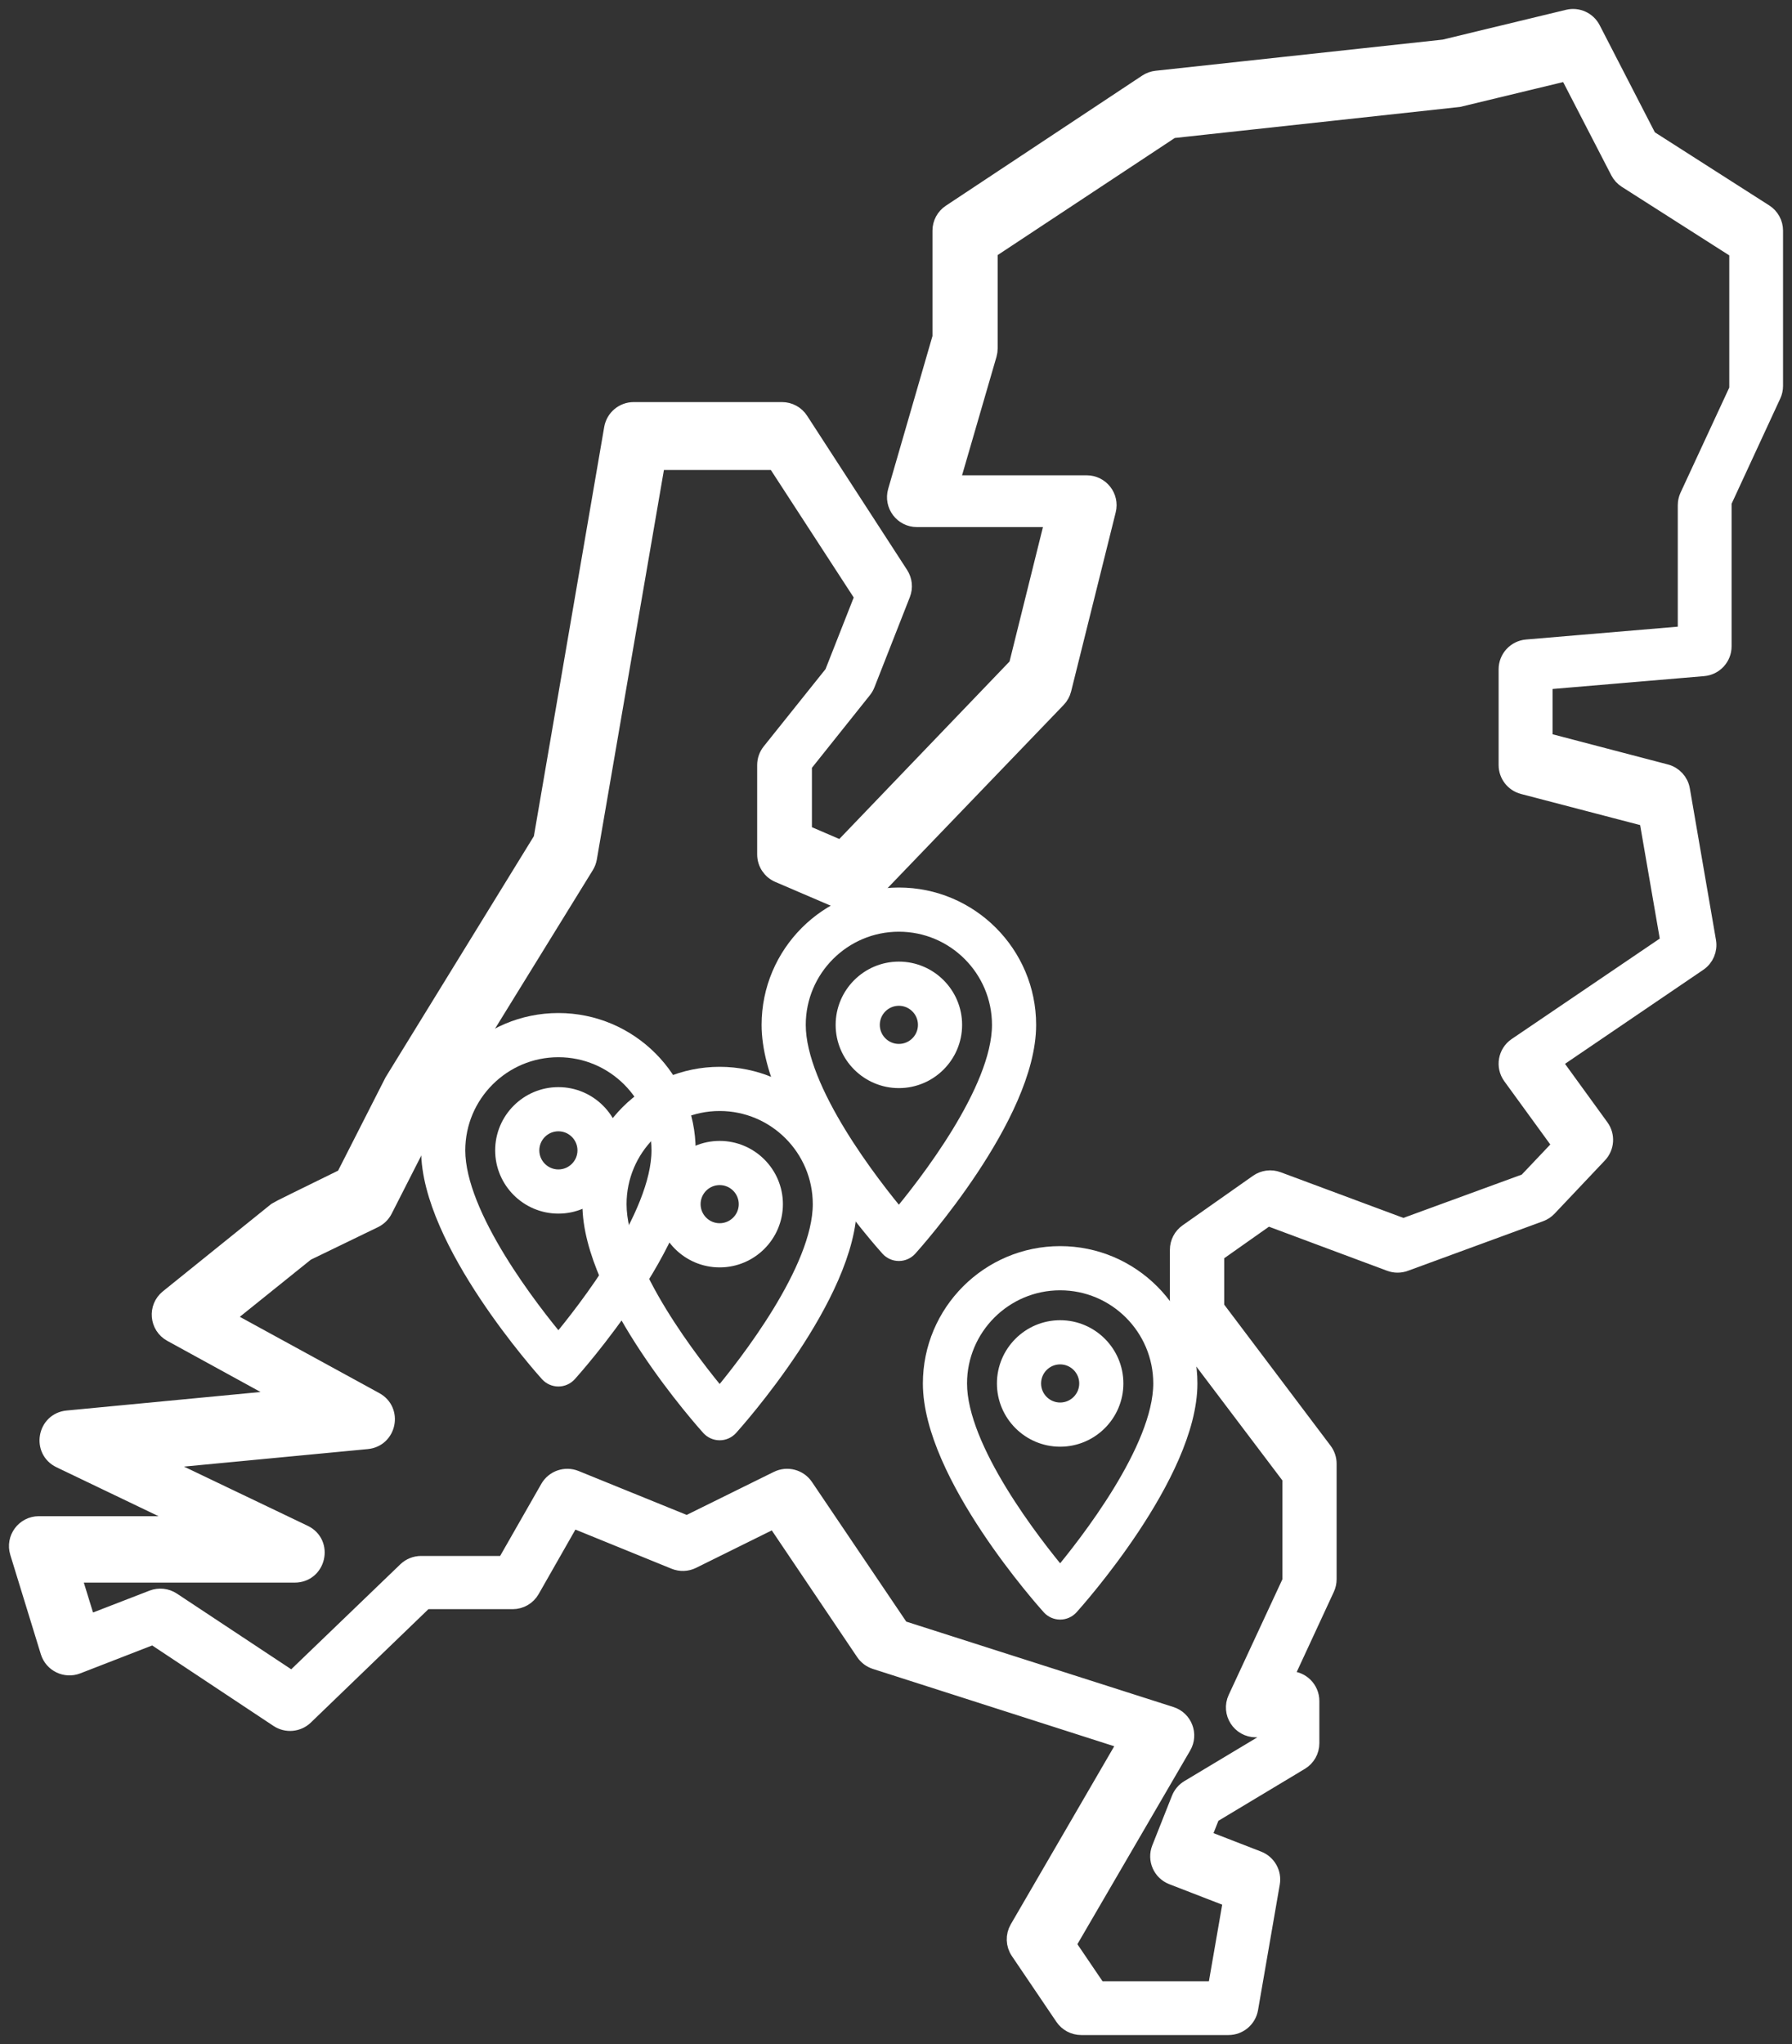 <?xml version="1.0" encoding="UTF-8"?>
<svg width="100px" height="114px" viewBox="0 0 100 114" version="1.1" xmlns="http://www.w3.org/2000/svg" xmlns:xlink="http://www.w3.org/1999/xlink">
    <rect x="0" y="0" width="100" height="114" fill="#333333" stroke="none"/>
    <title>Diversity Icon</title>
    <g id="Pages" stroke="none" stroke-width="1" fill="none" fill-rule="evenodd">
        <g id="Desktop---Homepage" transform="translate(-397, -2921)" fill="#FFFFFF" fill-rule="nonzero" stroke="#FFFFFF">
            <g id="Group-33" transform="translate(0, 2728)">
                <g id="Group-30" transform="translate(301, 100)">
                    <g id="News-Item" transform="translate(0, 60)">
                        <g id="Diversity-Icon" transform="translate(97, 34)">
                            <g id="Shape-5">
                                <path d="M69.194,102.736 C69.713,102.937 70.018,103.476 69.923,104.024 L68.709,111.031 C68.612,111.591 68.125,112 67.556,112 L59.335,112 C58.947,112 58.584,111.808 58.366,111.486 L55.881,107.816 C55.629,107.445 55.612,106.963 55.838,106.575 L61.923,96.107 L47.861,91.604 C47.611,91.524 47.395,91.361 47.248,91.144 L42.239,83.713 L37.624,85.995 C37.324,86.144 36.974,86.156 36.664,86.03 L30.893,83.681 L28.625,87.658 C28.417,88.023 28.029,88.248 27.609,88.248 L22.706,88.248 L16,94.712 C15.605,95.093 14.997,95.148 14.54,94.845 L7.554,90.212 L3.299,91.863 C2.666,92.108 1.957,91.765 1.757,91.117 L0.052,85.573 C-0.179,84.822 0.384,84.062 1.171,84.062 L10.045,84.062 L2.37,80.383 C1.301,79.871 1.585,78.279 2.765,78.167 L15.206,76.979 L8.575,73.345 C7.845,72.945 7.755,71.933 8.403,71.411 L14.453,66.537 C14.498,66.501 15.76,65.877 18.237,64.666 L20.954,59.328 L29.269,45.815 L33.21,22.897 C33.307,22.336 33.794,21.926 34.363,21.926 L42.638,21.926 C43.035,21.926 43.404,22.127 43.62,22.459 L49.2,31.06 C49.405,31.376 49.445,31.771 49.307,32.122 L47.33,37.154 C47.287,37.263 47.229,37.365 47.156,37.456 L43.808,41.649 L43.808,45.465 L45.958,46.389 L55.789,36.144 L57.839,27.897 L50.168,27.897 C49.389,27.897 48.828,27.151 49.044,26.404 L51.535,17.812 L51.535,11.863 C51.535,11.472 51.732,11.106 52.059,10.89 L63.018,3.631 C63.174,3.528 63.352,3.464 63.538,3.444 L79.593,1.703 L86.508,0.033 C87.032,-0.094 87.576,0.154 87.823,0.634 L90.964,6.728 L97.461,10.879 C97.797,11.094 98,11.465 98,11.863 L98,20.526 C98,20.695 97.963,20.862 97.892,21.016 L95.129,26.986 L95.129,35.047 C95.129,35.654 94.663,36.16 94.058,36.211 L85.141,36.967 L85.141,40.339 L91.95,42.121 C92.393,42.237 92.728,42.601 92.806,43.053 L94.265,51.51 C94.343,51.961 94.15,52.417 93.771,52.674 L85.625,58.21 L88.294,61.887 C88.624,62.342 88.584,62.967 88.197,63.376 L85.386,66.348 C85.261,66.479 85.108,66.58 84.938,66.642 L77.392,69.408 C77.129,69.505 76.841,69.504 76.579,69.406 L69.739,66.856 L66.815,68.917 L66.815,71.93 L72.852,79.933 C73.005,80.136 73.088,80.382 73.088,80.636 L73.088,87.08 C73.088,87.249 73.051,87.417 72.98,87.571 L70.601,92.703 L70.955,92.703 C71.601,92.703 72.125,93.226 72.125,93.872 L72.125,96.225 C72.125,96.635 71.91,97.015 71.558,97.226 L66.588,100.211 L66.068,101.523 L69.194,102.736 Z M66.882,110 L67.766,104.911 L64.432,103.621 C63.827,103.387 63.528,102.707 63.767,102.105 L64.866,99.335 C64.961,99.097 65.131,98.896 65.352,98.764 L70.099,95.919 L70.099,95.396 L69.083,95.396 C68.228,95.396 67.661,94.513 68.02,93.739 L71.063,87.19 L71.063,81.402 L65.02,73.409 C64.867,73.207 64.784,72.961 64.784,72.707 L64.784,68.704 C64.784,68.324 64.969,67.969 65.28,67.75 L69.207,64.988 C69.524,64.765 69.93,64.713 70.292,64.848 L77.313,67.459 L84.202,64.94 L86.161,62.874 L83.351,59.012 C82.963,58.479 83.094,57.732 83.64,57.362 L92.168,51.58 L90.963,44.615 L84.002,42.798 C83.487,42.663 83.128,42.199 83.128,41.669 L83.128,36.329 C83.128,35.723 83.594,35.218 84.2,35.166 L93.126,34.411 L93.126,27.176 C93.126,27.007 93.163,26.84 93.234,26.686 L96,20.725 L96,12.97 L89.771,8.998 C89.597,8.887 89.456,8.733 89.361,8.55 L86.494,3 L80.394,4.47 L64.382,6.212 L54.173,12.957 L54.173,18.437 C54.173,18.547 54.157,18.656 54.127,18.762 L52.02,26.009 L59.639,26.009 C60.4,26.009 60.959,26.721 60.775,27.457 L58.287,37.443 C58.238,37.641 58.137,37.822 57.996,37.969 L47.377,49.01 C47.038,49.361 46.517,49.467 46.068,49.274 L42.461,47.728 C42.032,47.544 41.753,47.122 41.753,46.656 L41.753,41.669 C41.753,41.404 41.843,41.148 42.009,40.941 L45.505,36.572 L47.2,32.267 L42.288,24.714 L35.628,24.714 L31.812,46.854 C31.787,47 31.734,47.14 31.656,47.267 L23.261,60.871 L20.409,66.469 C20.293,66.696 20.106,66.879 19.877,66.991 L16.077,68.831 L11.485,72.522 L19.928,77.138 C20.939,77.69 20.624,79.213 19.476,79.322 L7.424,80.47 L15.952,84.548 C17.076,85.085 16.692,86.767 15.446,86.767 L3,86.767 L3.872,89.594 L7.523,88.181 C7.878,88.044 8.277,88.087 8.594,88.296 L15.31,92.739 L21.686,86.607 C21.904,86.397 22.196,86.28 22.499,86.28 L27.199,86.28 L29.64,82.009 C29.931,81.5 30.556,81.285 31.1,81.506 L37.339,84.039 L42.405,81.54 C42.931,81.281 43.568,81.449 43.896,81.934 L49.255,89.866 L64.329,94.682 C65.042,94.91 65.36,95.735 64.985,96.379 L58.532,107.454 L60.26,110 L66.882,110 Z" id="Shape"></path>
                            </g>
                            <g id="Marker" transform="translate(32, 59)">
                                <path d="M7.16,5.596 C6.297,5.596 5.596,6.297 5.596,7.16 C5.596,8.022 6.297,8.723 7.16,8.723 C8.023,8.723 8.725,8.022 8.725,7.16 C8.725,6.297 8.023,5.596 7.16,5.596 M7.16,10.187 C5.491,10.187 4.132,8.829 4.132,7.16 C4.132,5.491 5.491,4.132 7.16,4.132 C8.829,4.132 10.189,5.491 10.189,7.16 C10.189,8.829 8.829,10.187 7.16,10.187 M7.16,1.464 C4.019,1.464 1.464,4.018 1.464,7.16 C1.464,10.846 5.641,16.164 7.16,17.976 C8.679,16.164 12.856,10.846 12.856,7.16 C12.856,4.018 10.301,1.464 7.16,1.464 M7.16,19.829 C6.953,19.829 6.756,19.741 6.617,19.588 C6.347,19.288 -1.28785871e-12,12.204 -1.28785871e-12,7.16 C-1.28785871e-12,3.212 3.212,-6.21724894e-14 7.16,-6.21724894e-14 C11.108,-6.21724894e-14 14.32,3.212 14.32,7.16 C14.32,12.204 7.973,19.288 7.703,19.588 C7.564,19.741 7.367,19.829 7.16,19.829" id="Shape"></path>
                            </g>
                            <g id="Marker" transform="translate(51, 69)">
                                <path d="M7.16,5.596 C6.297,5.596 5.596,6.297 5.596,7.16 C5.596,8.022 6.297,8.723 7.16,8.723 C8.023,8.723 8.725,8.022 8.725,7.16 C8.725,6.297 8.023,5.596 7.16,5.596 M7.16,10.187 C5.491,10.187 4.132,8.829 4.132,7.16 C4.132,5.491 5.491,4.132 7.16,4.132 C8.829,4.132 10.189,5.491 10.189,7.16 C10.189,8.829 8.829,10.187 7.16,10.187 M7.16,1.464 C4.019,1.464 1.464,4.018 1.464,7.16 C1.464,10.846 5.641,16.164 7.16,17.976 C8.679,16.164 12.856,10.846 12.856,7.16 C12.856,4.018 10.301,1.464 7.16,1.464 M7.16,19.829 C6.953,19.829 6.756,19.741 6.617,19.588 C6.347,19.288 -1.28785871e-12,12.204 -1.28785871e-12,7.16 C-1.28785871e-12,3.212 3.212,-6.21724894e-14 7.16,-6.21724894e-14 C11.108,-6.21724894e-14 14.32,3.212 14.32,7.16 C14.32,12.204 7.973,19.288 7.703,19.588 C7.564,19.741 7.367,19.829 7.16,19.829" id="Shape"></path>
                            </g>
                            <g id="Marker" transform="translate(42, 49)">
                                <path d="M7.16,5.596 C6.297,5.596 5.596,6.297 5.596,7.16 C5.596,8.022 6.297,8.723 7.16,8.723 C8.023,8.723 8.725,8.022 8.725,7.16 C8.725,6.297 8.023,5.596 7.16,5.596 M7.16,10.187 C5.491,10.187 4.132,8.829 4.132,7.16 C4.132,5.491 5.491,4.132 7.16,4.132 C8.829,4.132 10.189,5.491 10.189,7.16 C10.189,8.829 8.829,10.187 7.16,10.187 M7.16,1.464 C4.019,1.464 1.464,4.018 1.464,7.16 C1.464,10.846 5.641,16.164 7.16,17.976 C8.679,16.164 12.856,10.846 12.856,7.16 C12.856,4.018 10.301,1.464 7.16,1.464 M7.16,19.829 C6.953,19.829 6.756,19.741 6.617,19.588 C6.347,19.288 -1.28785871e-12,12.204 -1.28785871e-12,7.16 C-1.28785871e-12,3.212 3.212,-6.21724894e-14 7.16,-6.21724894e-14 C11.108,-6.21724894e-14 14.32,3.212 14.32,7.16 C14.32,12.204 7.973,19.288 7.703,19.588 C7.564,19.741 7.367,19.829 7.16,19.829" id="Shape"></path>
                            </g>
                            <g id="Marker" transform="translate(23, 56)">
                                <path d="M7.16,5.596 C6.297,5.596 5.596,6.297 5.596,7.16 C5.596,8.022 6.297,8.723 7.16,8.723 C8.023,8.723 8.725,8.022 8.725,7.16 C8.725,6.297 8.023,5.596 7.16,5.596 M7.16,10.187 C5.491,10.187 4.132,8.829 4.132,7.16 C4.132,5.491 5.491,4.132 7.16,4.132 C8.829,4.132 10.189,5.491 10.189,7.16 C10.189,8.829 8.829,10.187 7.16,10.187 M7.16,1.464 C4.019,1.464 1.464,4.018 1.464,7.16 C1.464,10.846 5.641,16.164 7.16,17.976 C8.679,16.164 12.856,10.846 12.856,7.16 C12.856,4.018 10.301,1.464 7.16,1.464 M7.16,19.829 C6.953,19.829 6.756,19.741 6.617,19.588 C6.347,19.288 -1.28785871e-12,12.204 -1.28785871e-12,7.16 C-1.28785871e-12,3.212 3.212,-6.21724894e-14 7.16,-6.21724894e-14 C11.108,-6.21724894e-14 14.32,3.212 14.32,7.16 C14.32,12.204 7.973,19.288 7.703,19.588 C7.564,19.741 7.367,19.829 7.16,19.829" id="Shape"></path>
                            </g>
                        </g>
                    </g>
                </g>
            </g>
        </g>
    </g>
</svg>